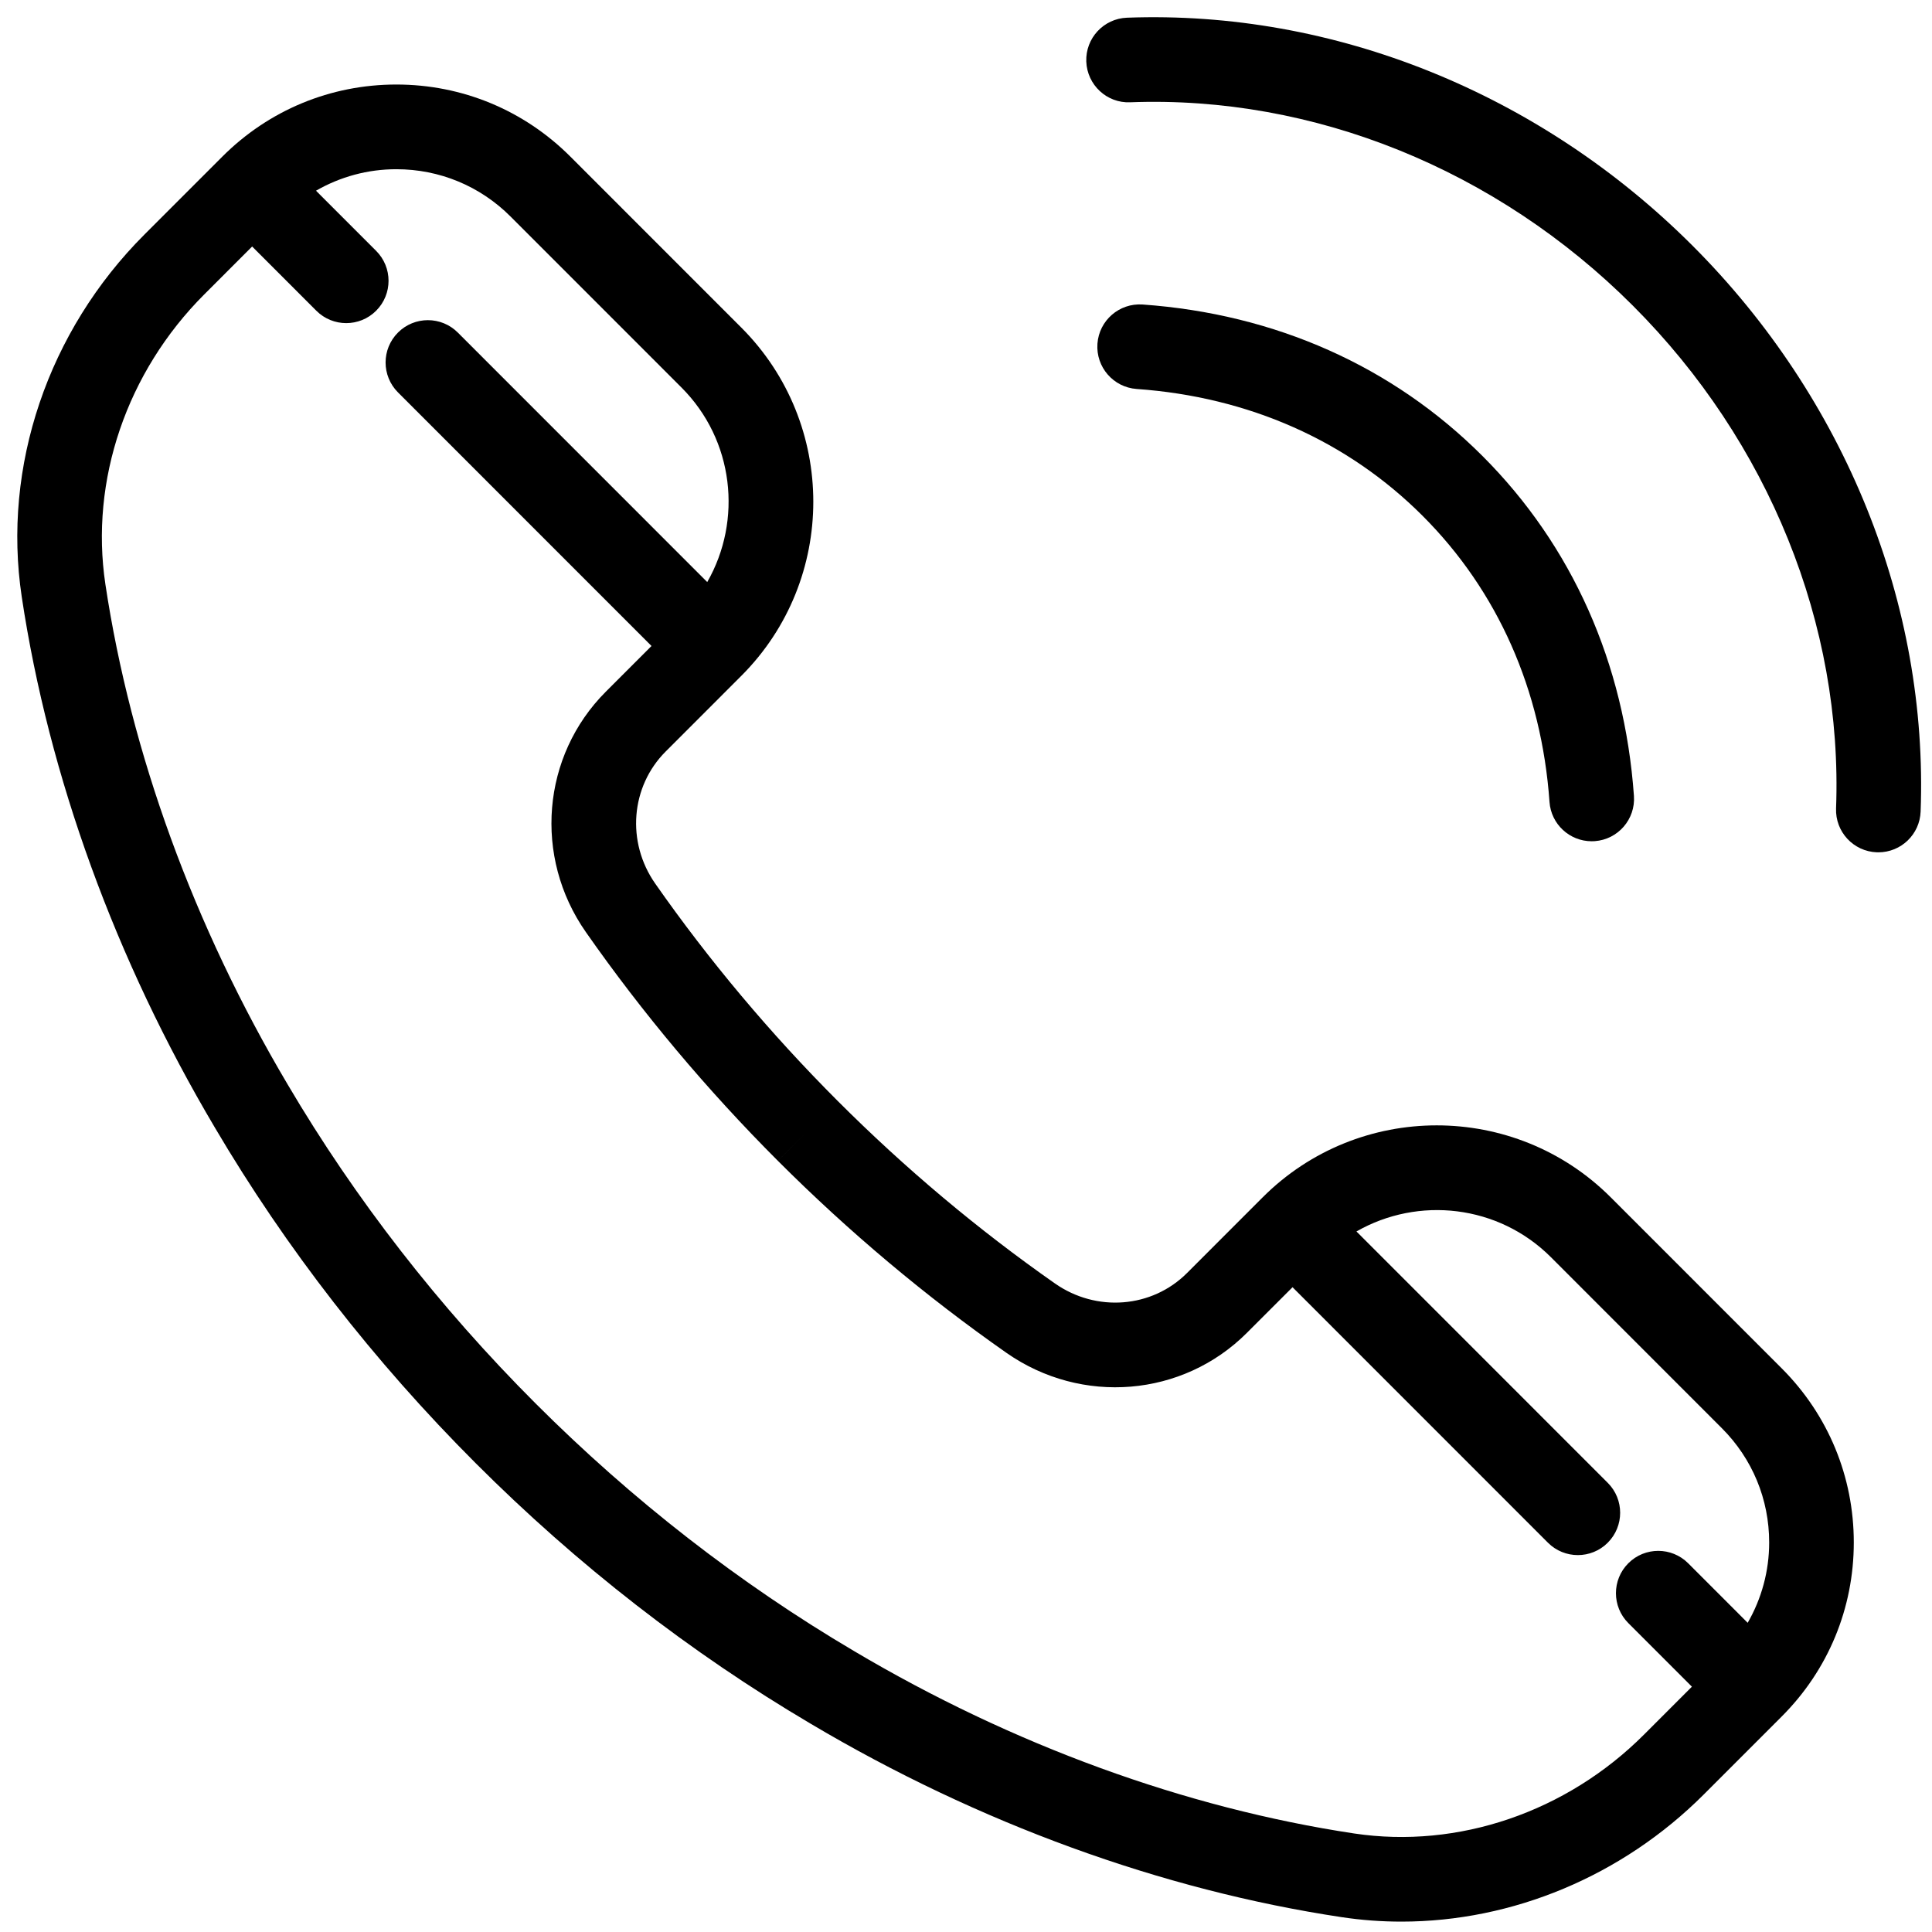 <?xml version="1.0" encoding="UTF-8"?>
<svg xmlns="http://www.w3.org/2000/svg" xmlns:xlink="http://www.w3.org/1999/xlink" width="810pt" height="810pt" viewBox="0 0 810 810" version="1.2">
<defs>
<clipPath id="clip1">
  <path d="M 7 35 L 778 35 L 778 805.555 L 7 805.555 Z M 7 35 "/>
</clipPath>
</defs>
<g id="surface1">
<path style=" stroke:none;fill-rule:nonzero;fill:rgb(0%,0%,0%);fill-opacity:1;" d="M 479.059 127.668 C 469.266 126.984 460.797 134.34 460.105 144.117 C 459.414 153.895 466.773 162.383 476.547 163.078 C 523.527 166.402 564.98 184.805 596.449 216.281 C 627.918 247.758 646.312 289.223 649.637 336.219 C 650.301 345.566 658.09 352.699 667.312 352.699 C 667.73 352.699 668.156 352.691 668.59 352.656 C 678.363 351.965 685.727 343.473 685.035 333.699 C 681.086 278.062 659.137 228.781 621.539 191.184 C 583.945 153.582 534.676 131.617 479.059 127.668 Z M 479.059 127.668 "/>
<g clip-path="url(#clip1)" clip-rule="nonzero">
<path style=" stroke:none;fill-rule:nonzero;fill:rgb(0%,0%,0%);fill-opacity:1;" d="M 90.094 472.762 C 119.973 523.438 156.754 570.758 199.406 613.422 C 242.055 656.086 289.375 692.879 340 722.75 C 410.25 764.418 487.18 792.438 562.473 803.773 C 570.809 805.035 579.191 805.648 587.562 805.648 C 634.062 805.648 680.059 786.609 714.32 752.336 L 746.984 719.66 C 766.48 700.172 777.211 674.246 777.211 646.676 C 777.211 619.102 766.48 593.18 746.984 573.676 L 675.32 501.992 C 635.094 461.754 569.609 461.754 529.379 501.992 L 497.664 533.719 C 482.969 548.43 459.688 550.266 442.312 538.109 C 410.117 515.586 379.457 489.84 351.207 461.574 C 322.961 433.309 297.215 402.648 274.695 370.434 C 262.543 353.055 264.391 329.766 279.094 315.066 L 310.809 283.34 C 351.039 243.09 351.039 177.609 310.809 137.355 L 239.148 65.672 C 219.66 46.172 193.746 35.438 166.172 35.438 C 138.605 35.438 112.691 46.172 93.207 65.672 L 60.539 98.348 C 20.105 138.785 0.887 195.566 9.117 250.242 C 20.453 325.57 48.461 402.523 90.094 472.762 Z M 85.613 123.457 L 105.711 103.352 L 132.621 130.27 C 136.078 133.738 140.621 135.469 145.16 135.469 C 149.703 135.469 154.242 133.738 157.703 130.27 C 164.629 123.34 164.629 112.109 157.703 105.18 L 132.488 79.957 C 142.633 74.109 154.145 70.945 166.164 70.945 C 184.258 70.945 201.258 77.988 214.047 90.781 L 285.711 162.465 C 307.777 184.535 311.332 218.16 296.512 244.031 L 191.938 139.426 C 185.02 132.496 173.773 132.496 166.855 139.426 C 159.93 146.352 159.93 157.586 166.855 164.512 L 273.145 270.832 L 254.004 289.977 C 227.113 316.875 223.582 359.273 245.621 390.777 C 269.328 424.688 296.414 456.945 326.117 486.672 L 338.668 474.129 L 326.125 486.68 C 355.84 516.402 388.094 543.488 421.984 567.203 C 453.488 589.23 495.875 585.715 522.754 558.816 L 541.902 539.672 L 648.98 646.781 C 652.441 650.25 656.98 651.98 661.523 651.98 C 666.062 651.98 670.605 650.25 674.062 646.781 C 680.988 639.852 680.988 628.621 674.062 621.691 L 568.699 516.297 C 594.57 501.469 628.176 505.02 650.242 527.094 L 721.902 598.785 C 734.691 611.578 741.734 628.586 741.734 646.684 C 741.734 658.703 738.559 670.219 732.723 680.367 L 707.766 655.402 C 700.848 648.477 689.602 648.477 682.684 655.402 C 675.758 662.332 675.758 673.562 682.684 680.492 L 709.336 707.152 L 689.238 727.258 C 656.734 759.762 611.305 775.227 567.758 768.695 C 496.945 758.023 424.449 731.586 358.055 692.211 C 309.969 663.84 265.035 628.895 224.488 588.344 C 183.945 547.789 149.012 502.836 120.629 454.707 C 81.285 388.34 54.855 315.812 44.188 244.98 C 37.633 201.395 53.117 155.969 85.613 123.457 Z M 85.613 123.457 "/>
</g>
<path style=" stroke:none;fill-rule:nonzero;fill:rgb(0%,0%,0%);fill-opacity:1;" d="M 786.844 357.332 C 787.066 357.34 787.297 357.34 787.516 357.34 C 797.008 357.34 804.875 349.828 805.227 340.262 C 808.473 253.516 773.637 167.051 709.645 103.043 C 645.645 39.023 559.199 4.184 472.492 7.422 C 462.703 7.793 455.066 16.027 455.43 25.812 C 455.801 35.605 464.059 43.309 473.816 42.883 C 550.754 39.965 627.527 71.066 684.562 128.121 C 741.602 185.176 772.66 262.016 769.777 338.934 C 769.414 348.727 777.051 356.961 786.844 357.332 Z M 786.844 357.332 "/>
</g>
</svg>
